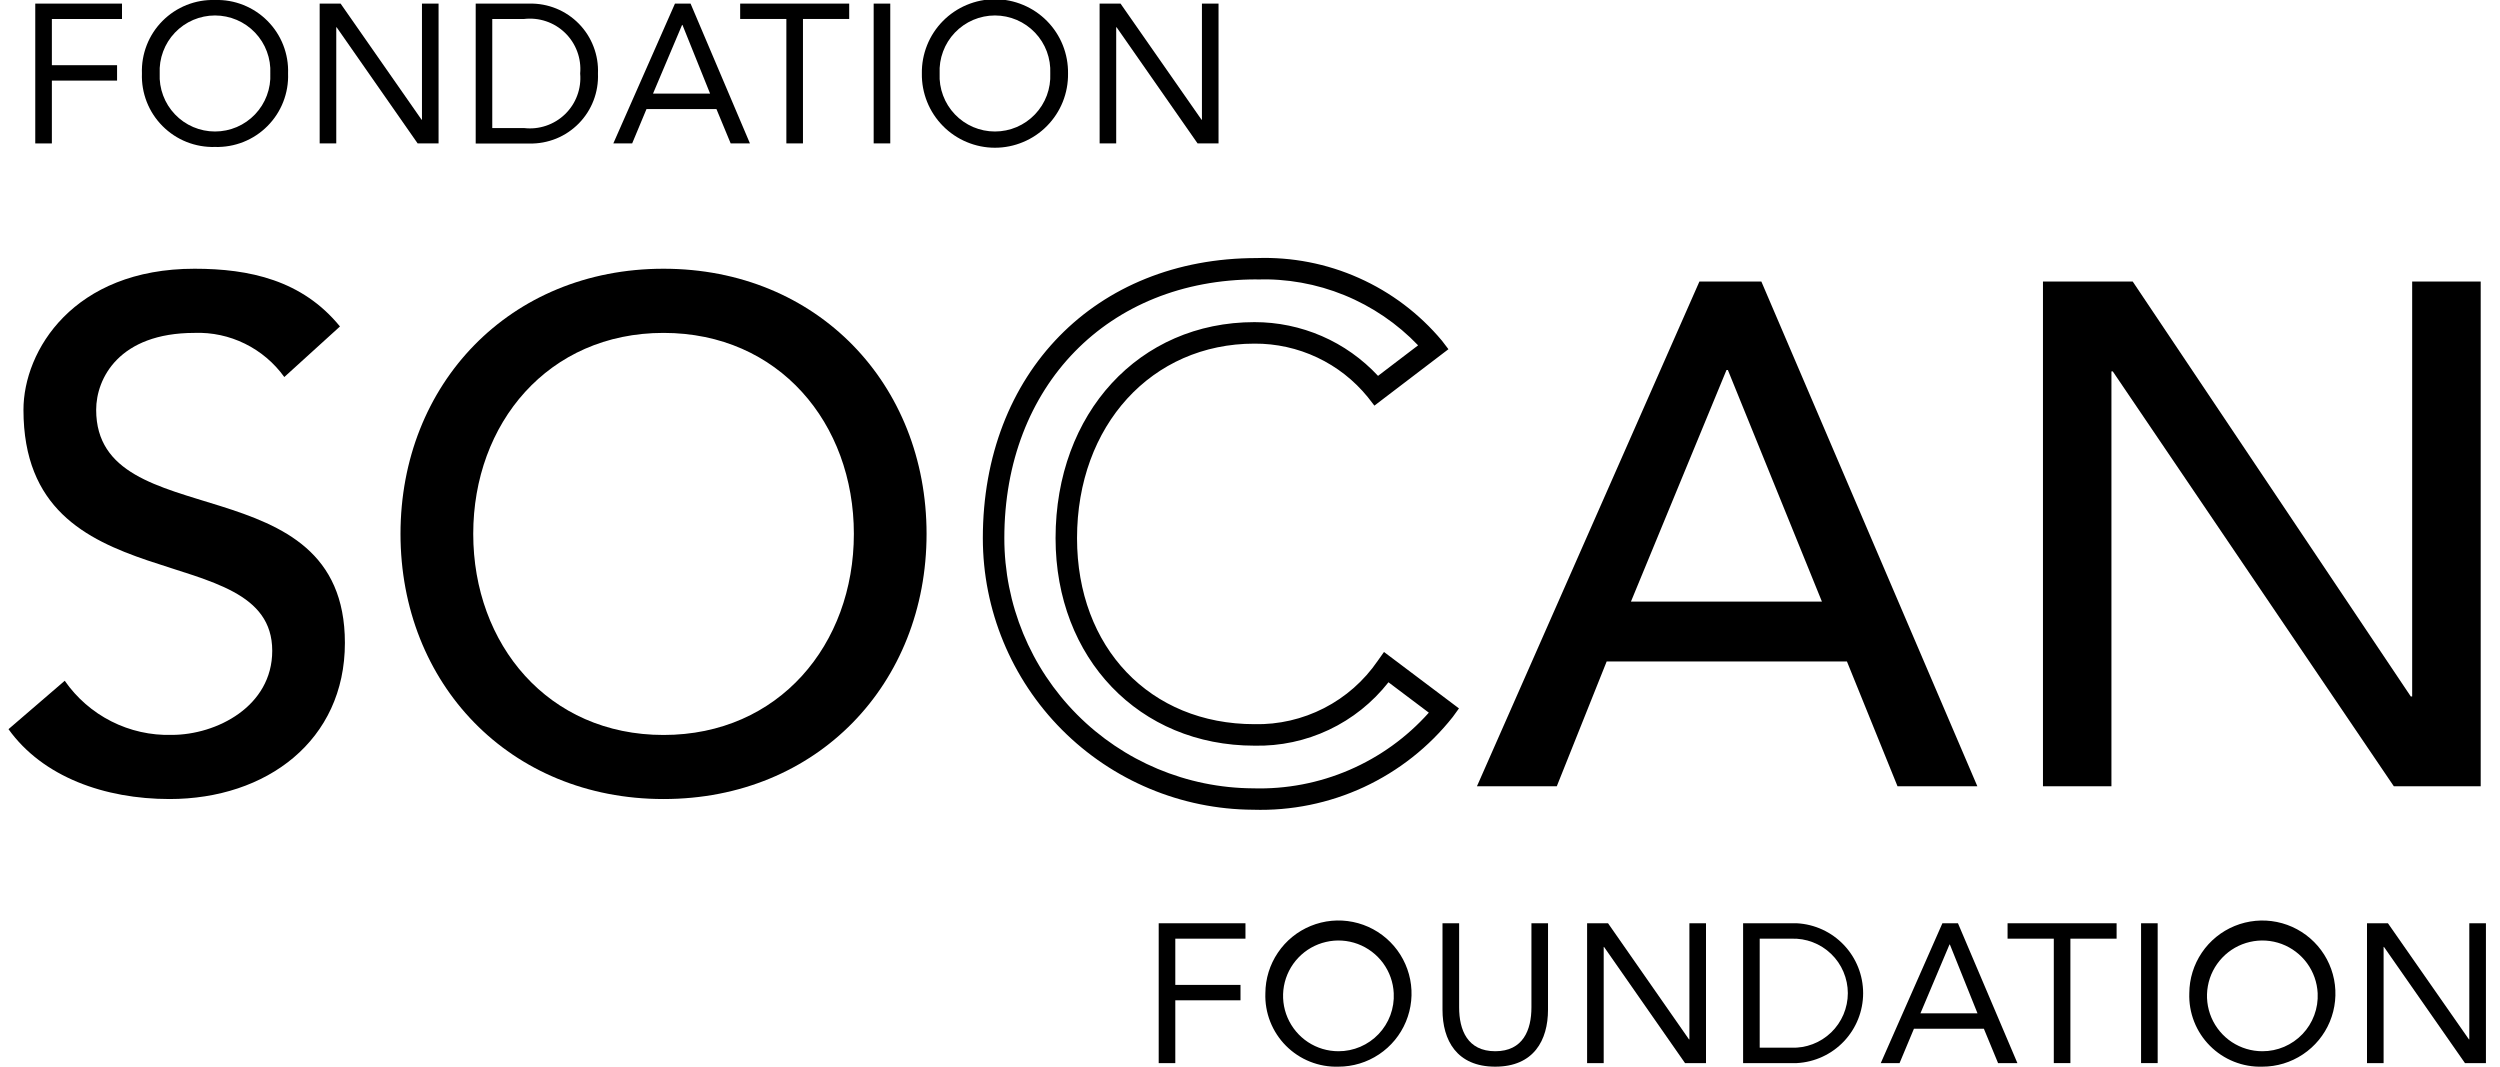 <svg width="75" height="32" viewBox="0 0 75 32" fill="none" xmlns="http://www.w3.org/2000/svg">
<g clip-path="url(#clip0_303_467)">
<path d="M34.761 27.698H37.364V28.16H35.259V29.547H37.215V30.009H35.259V31.894H34.761V27.698Z" fill="black"/>
<path d="M37.961 29.795C37.963 29.362 38.094 28.939 38.336 28.581C38.578 28.221 38.922 27.942 39.322 27.778C39.723 27.614 40.164 27.572 40.588 27.658C41.013 27.744 41.403 27.954 41.708 28.261C42.014 28.568 42.221 28.959 42.305 29.384C42.389 29.809 42.344 30.249 42.178 30.649C42.012 31.049 41.731 31.391 41.37 31.631C41.01 31.872 40.587 32 40.153 32C39.862 32.009 39.572 31.958 39.301 31.85C39.03 31.742 38.785 31.58 38.579 31.373C38.373 31.166 38.213 30.92 38.106 30.648C38 30.377 37.95 30.087 37.961 29.795ZM41.812 29.795C41.797 29.471 41.686 29.158 41.494 28.895C41.302 28.633 41.037 28.433 40.733 28.319C40.428 28.206 40.096 28.184 39.78 28.258C39.463 28.331 39.175 28.495 38.95 28.731C38.726 28.966 38.576 29.262 38.518 29.582C38.461 29.902 38.498 30.232 38.627 30.531C38.755 30.829 38.968 31.084 39.239 31.263C39.51 31.442 39.828 31.537 40.153 31.537C40.379 31.538 40.601 31.492 40.808 31.404C41.015 31.315 41.202 31.186 41.357 31.023C41.512 30.86 41.633 30.667 41.711 30.456C41.789 30.245 41.824 30.02 41.812 29.795Z" fill="black"/>
<path d="M46.44 30.293C46.44 31.206 46.013 32 44.857 32C43.701 32 43.275 31.206 43.275 30.293V27.698H43.774V30.222C43.774 30.898 44.023 31.537 44.858 31.537C45.693 31.537 45.943 30.898 45.943 30.222V27.698H46.441L46.44 30.293Z" fill="black"/>
<path d="M47.613 27.698H48.241L50.67 31.182H50.682V27.698H51.18V31.893H50.551L48.122 28.409H48.111V31.893H47.613V27.698Z" fill="black"/>
<path d="M52.293 27.698H53.904C54.441 27.726 54.947 27.959 55.317 28.35C55.687 28.74 55.894 29.257 55.894 29.795C55.894 30.333 55.687 30.85 55.317 31.241C54.947 31.631 54.441 31.864 53.904 31.893H52.293V27.698ZM52.791 31.431H53.739C53.958 31.439 54.178 31.403 54.383 31.324C54.588 31.246 54.776 31.126 54.934 30.974C55.093 30.821 55.218 30.638 55.304 30.436C55.39 30.233 55.435 30.015 55.435 29.795C55.435 29.576 55.39 29.358 55.304 29.155C55.218 28.953 55.093 28.77 54.934 28.617C54.776 28.465 54.588 28.345 54.383 28.267C54.178 28.188 53.958 28.152 53.739 28.16H52.791V31.431Z" fill="black"/>
<path d="M58.272 27.698H58.739L60.522 31.893H59.942L59.516 30.862H57.418L56.987 31.893H56.423L58.272 27.698ZM58.497 28.337H58.484L57.613 30.4H59.325L58.497 28.337Z" fill="black"/>
<path d="M63.498 28.16H62.112V31.893H61.614V28.16H60.227V27.698H63.498V28.16Z" fill="black"/>
<path d="M64.232 27.698H64.73V31.893H64.232V27.698Z" fill="black"/>
<path d="M65.679 29.795C65.681 29.362 65.812 28.94 66.054 28.581C66.296 28.222 66.64 27.943 67.04 27.779C67.441 27.615 67.882 27.573 68.306 27.659C68.73 27.745 69.12 27.955 69.425 28.262C69.731 28.569 69.938 28.96 70.022 29.385C70.105 29.81 70.061 30.25 69.895 30.65C69.729 31.049 69.448 31.391 69.087 31.631C68.727 31.872 68.304 32 67.871 32C67.579 32.009 67.289 31.958 67.019 31.85C66.748 31.742 66.502 31.58 66.297 31.373C66.091 31.166 65.93 30.92 65.824 30.648C65.718 30.377 65.668 30.087 65.679 29.795ZM69.53 29.795C69.514 29.471 69.403 29.158 69.211 28.895C69.019 28.633 68.754 28.433 68.45 28.319C68.145 28.206 67.814 28.184 67.497 28.258C67.18 28.331 66.892 28.495 66.668 28.731C66.444 28.966 66.293 29.262 66.236 29.582C66.178 29.902 66.216 30.232 66.344 30.531C66.472 30.829 66.685 31.084 66.956 31.263C67.228 31.442 67.546 31.537 67.871 31.537C68.096 31.538 68.319 31.492 68.525 31.404C68.732 31.315 68.919 31.186 69.074 31.023C69.23 30.86 69.35 30.667 69.428 30.456C69.507 30.245 69.541 30.02 69.53 29.795Z" fill="black"/>
<path d="M71.01 27.698H71.638L74.068 31.182H74.079V27.698H74.578V31.893H73.949L71.52 28.409H71.508V31.893H71.01V27.698Z" fill="black"/>
<path d="M1.058 0.108H3.66V0.57H1.556V1.956H3.512V2.418H1.556V4.303H1.058V0.108Z" fill="black"/>
<path d="M4.258 2.205C4.247 1.913 4.297 1.623 4.403 1.352C4.509 1.08 4.67 0.834 4.876 0.627C5.082 0.42 5.327 0.258 5.598 0.15C5.869 0.042 6.159 -0.009 6.45 -2.66434e-06C6.742 -0.009 7.032 0.042 7.302 0.15C7.573 0.258 7.819 0.42 8.024 0.627C8.23 0.834 8.391 1.08 8.497 1.352C8.603 1.623 8.653 1.913 8.642 2.205C8.653 2.496 8.603 2.786 8.497 3.057C8.391 3.329 8.23 3.575 8.024 3.782C7.819 3.989 7.573 4.151 7.302 4.259C7.032 4.366 6.742 4.417 6.45 4.409C6.159 4.417 5.869 4.366 5.598 4.259C5.327 4.151 5.082 3.989 4.876 3.782C4.67 3.575 4.509 3.329 4.403 3.058C4.297 2.786 4.247 2.496 4.258 2.205ZM8.109 2.205C8.12 1.98 8.085 1.756 8.006 1.545C7.928 1.334 7.807 1.142 7.652 0.979C7.497 0.816 7.311 0.687 7.104 0.598C6.897 0.51 6.675 0.464 6.45 0.464C6.225 0.464 6.003 0.51 5.796 0.598C5.589 0.687 5.403 0.816 5.248 0.979C5.093 1.142 4.972 1.334 4.894 1.545C4.815 1.756 4.78 1.98 4.791 2.205C4.78 2.429 4.815 2.654 4.894 2.864C4.972 3.075 5.093 3.267 5.248 3.43C5.403 3.593 5.589 3.722 5.796 3.811C6.003 3.899 6.225 3.945 6.45 3.945C6.675 3.945 6.897 3.899 7.104 3.811C7.311 3.722 7.497 3.593 7.652 3.43C7.807 3.267 7.928 3.075 8.006 2.864C8.085 2.654 8.12 2.429 8.109 2.205Z" fill="black"/>
<path d="M9.59 0.108H10.218L12.648 3.592H12.659V0.108H13.157V4.302H12.529L10.099 0.818H10.088V4.302H9.59V0.108Z" fill="black"/>
<path d="M14.271 0.108H15.882C16.158 0.102 16.431 0.152 16.687 0.256C16.942 0.36 17.173 0.515 17.366 0.712C17.559 0.909 17.709 1.143 17.807 1.401C17.906 1.658 17.951 1.933 17.939 2.208C17.95 2.483 17.905 2.758 17.806 3.015C17.708 3.272 17.557 3.506 17.365 3.702C17.172 3.899 16.941 4.054 16.686 4.158C16.431 4.261 16.157 4.312 15.882 4.306H14.271V0.108ZM14.768 3.841H15.716C15.94 3.868 16.167 3.845 16.38 3.773C16.594 3.701 16.789 3.583 16.951 3.426C17.113 3.269 17.238 3.079 17.316 2.867C17.395 2.656 17.425 2.43 17.405 2.206C17.425 1.981 17.395 1.755 17.316 1.544C17.238 1.333 17.113 1.142 16.951 0.985C16.789 0.828 16.594 0.709 16.381 0.638C16.167 0.566 15.94 0.543 15.716 0.57H14.768V3.841Z" fill="black"/>
<path d="M20.249 0.108H20.717L22.498 4.302H21.92L21.493 3.271H19.395L18.965 4.302H18.4L20.249 0.108ZM20.474 0.748H20.462L19.59 2.809H21.303L20.474 0.748Z" fill="black"/>
<path d="M25.476 0.569H24.089V4.302H23.591V0.569H22.205V0.108H25.476V0.569Z" fill="black"/>
<path d="M26.21 0.108H26.708V4.302H26.21V0.108Z" fill="black"/>
<path d="M27.656 2.205C27.651 1.914 27.705 1.625 27.813 1.355C27.921 1.085 28.082 0.839 28.286 0.632C28.49 0.425 28.733 0.26 29.001 0.148C29.27 0.035 29.557 -0.023 29.848 -0.023C30.139 -0.023 30.427 0.035 30.695 0.148C30.964 0.26 31.207 0.425 31.411 0.632C31.615 0.839 31.776 1.085 31.884 1.355C31.992 1.625 32.045 1.914 32.041 2.205C32.045 2.495 31.992 2.784 31.884 3.054C31.776 3.324 31.615 3.57 31.411 3.777C31.207 3.985 30.964 4.149 30.695 4.261C30.427 4.374 30.139 4.432 29.848 4.432C29.557 4.432 29.27 4.374 29.001 4.261C28.733 4.149 28.49 3.985 28.286 3.777C28.082 3.57 27.921 3.324 27.813 3.054C27.705 2.784 27.651 2.495 27.656 2.205ZM31.508 2.205C31.518 1.98 31.483 1.756 31.405 1.545C31.326 1.334 31.206 1.142 31.05 0.979C30.895 0.816 30.709 0.687 30.502 0.598C30.296 0.51 30.073 0.464 29.848 0.464C29.623 0.464 29.401 0.51 29.194 0.598C28.988 0.687 28.801 0.816 28.646 0.979C28.491 1.142 28.37 1.334 28.292 1.545C28.213 1.756 28.178 1.98 28.189 2.205C28.178 2.429 28.213 2.654 28.292 2.864C28.37 3.075 28.491 3.267 28.646 3.43C28.801 3.593 28.988 3.722 29.194 3.811C29.401 3.899 29.623 3.945 29.848 3.945C30.073 3.945 30.296 3.899 30.502 3.811C30.709 3.722 30.895 3.593 31.05 3.43C31.206 3.267 31.326 3.075 31.405 2.864C31.483 2.654 31.518 2.429 31.508 2.205Z" fill="black"/>
<path d="M32.988 0.108H33.616L36.046 3.592H36.058V0.108H36.556V4.302H35.927L33.498 0.818H33.486V4.302H32.989L32.988 0.108Z" fill="black"/>
<path d="M1.942 20.423C2.3 20.939 2.781 21.358 3.341 21.641C3.901 21.925 4.523 22.064 5.151 22.047C6.497 22.047 8.167 21.192 8.167 19.524C8.167 16.038 0.704 18.198 0.704 12.295C0.704 10.521 2.201 8.062 5.836 8.062C7.483 8.062 9.065 8.404 10.199 9.794L8.529 11.311C8.224 10.886 7.818 10.542 7.348 10.311C6.879 10.08 6.359 9.968 5.836 9.987C3.569 9.987 2.885 11.354 2.885 12.295C2.885 16.123 10.347 13.835 10.347 19.288C10.347 22.217 7.996 23.971 5.087 23.971C3.141 23.971 1.281 23.308 0.255 21.875L1.942 20.423Z" fill="black"/>
<path d="M12.015 16.016C12.015 11.526 15.287 8.062 19.906 8.062C24.525 8.062 27.797 11.526 27.797 16.016C27.797 20.507 24.525 23.971 19.906 23.971C15.287 23.971 12.015 20.507 12.015 16.016ZM25.616 16.016C25.616 12.702 23.37 9.987 19.906 9.987C16.442 9.987 14.197 12.702 14.197 16.016C14.197 19.331 16.442 22.049 19.906 22.049C23.37 22.049 25.616 19.331 25.616 16.016Z" fill="black"/>
<path d="M37.591 24.292C35.437 24.281 33.376 23.417 31.857 21.891C30.338 20.364 29.485 18.298 29.485 16.145C29.485 11.197 32.862 7.742 37.698 7.742C38.752 7.705 39.801 7.908 40.764 8.338C41.728 8.767 42.581 9.411 43.258 10.22L43.453 10.476L41.232 12.169L41.035 11.915C40.625 11.41 40.106 11.003 39.517 10.725C38.928 10.447 38.285 10.305 37.634 10.309C34.55 10.309 32.311 12.764 32.311 16.145C32.311 19.43 34.5 21.725 37.634 21.725C38.359 21.741 39.076 21.575 39.721 21.244C40.366 20.913 40.919 20.427 41.329 19.829L41.52 19.559L43.769 21.252L43.583 21.509C42.871 22.409 41.958 23.129 40.917 23.613C39.877 24.096 38.737 24.328 37.591 24.292ZM37.698 8.382C33.243 8.382 30.13 11.574 30.13 16.143C30.129 18.126 30.913 20.03 32.311 21.436C33.709 22.843 35.607 23.639 37.591 23.65C38.582 23.679 39.568 23.492 40.48 23.099C41.391 22.707 42.205 22.12 42.865 21.38L41.654 20.468C41.177 21.075 40.566 21.564 39.868 21.894C39.171 22.224 38.406 22.387 37.634 22.37C34.176 22.37 31.667 19.752 31.667 16.145C31.667 12.39 34.176 9.664 37.634 9.664C38.329 9.663 39.018 9.806 39.656 10.083C40.294 10.36 40.867 10.767 41.341 11.276L42.543 10.36C41.92 9.709 41.166 9.196 40.331 8.855C39.496 8.514 38.599 8.354 37.698 8.384L37.698 8.382Z" fill="black"/>
<path d="M50.982 8.447H52.841L59.32 23.587H56.925L55.408 19.844H48.2L46.704 23.587H44.309L50.982 8.447ZM54.658 18.049L51.836 11.1H51.795L48.928 18.049H54.658Z" fill="black"/>
<path d="M61.289 8.447H63.982L72.323 20.893H72.365V8.447H74.421V23.587H71.814L63.383 11.141H63.343V23.587H61.289V8.447Z" fill="black"/>
</g>
<defs>
<clipPath id="clip0_303_467">
<rect width="74.324" height="32" fill="white" transform="translate(0.253)"/>
</clipPath>
</defs>
</svg>
